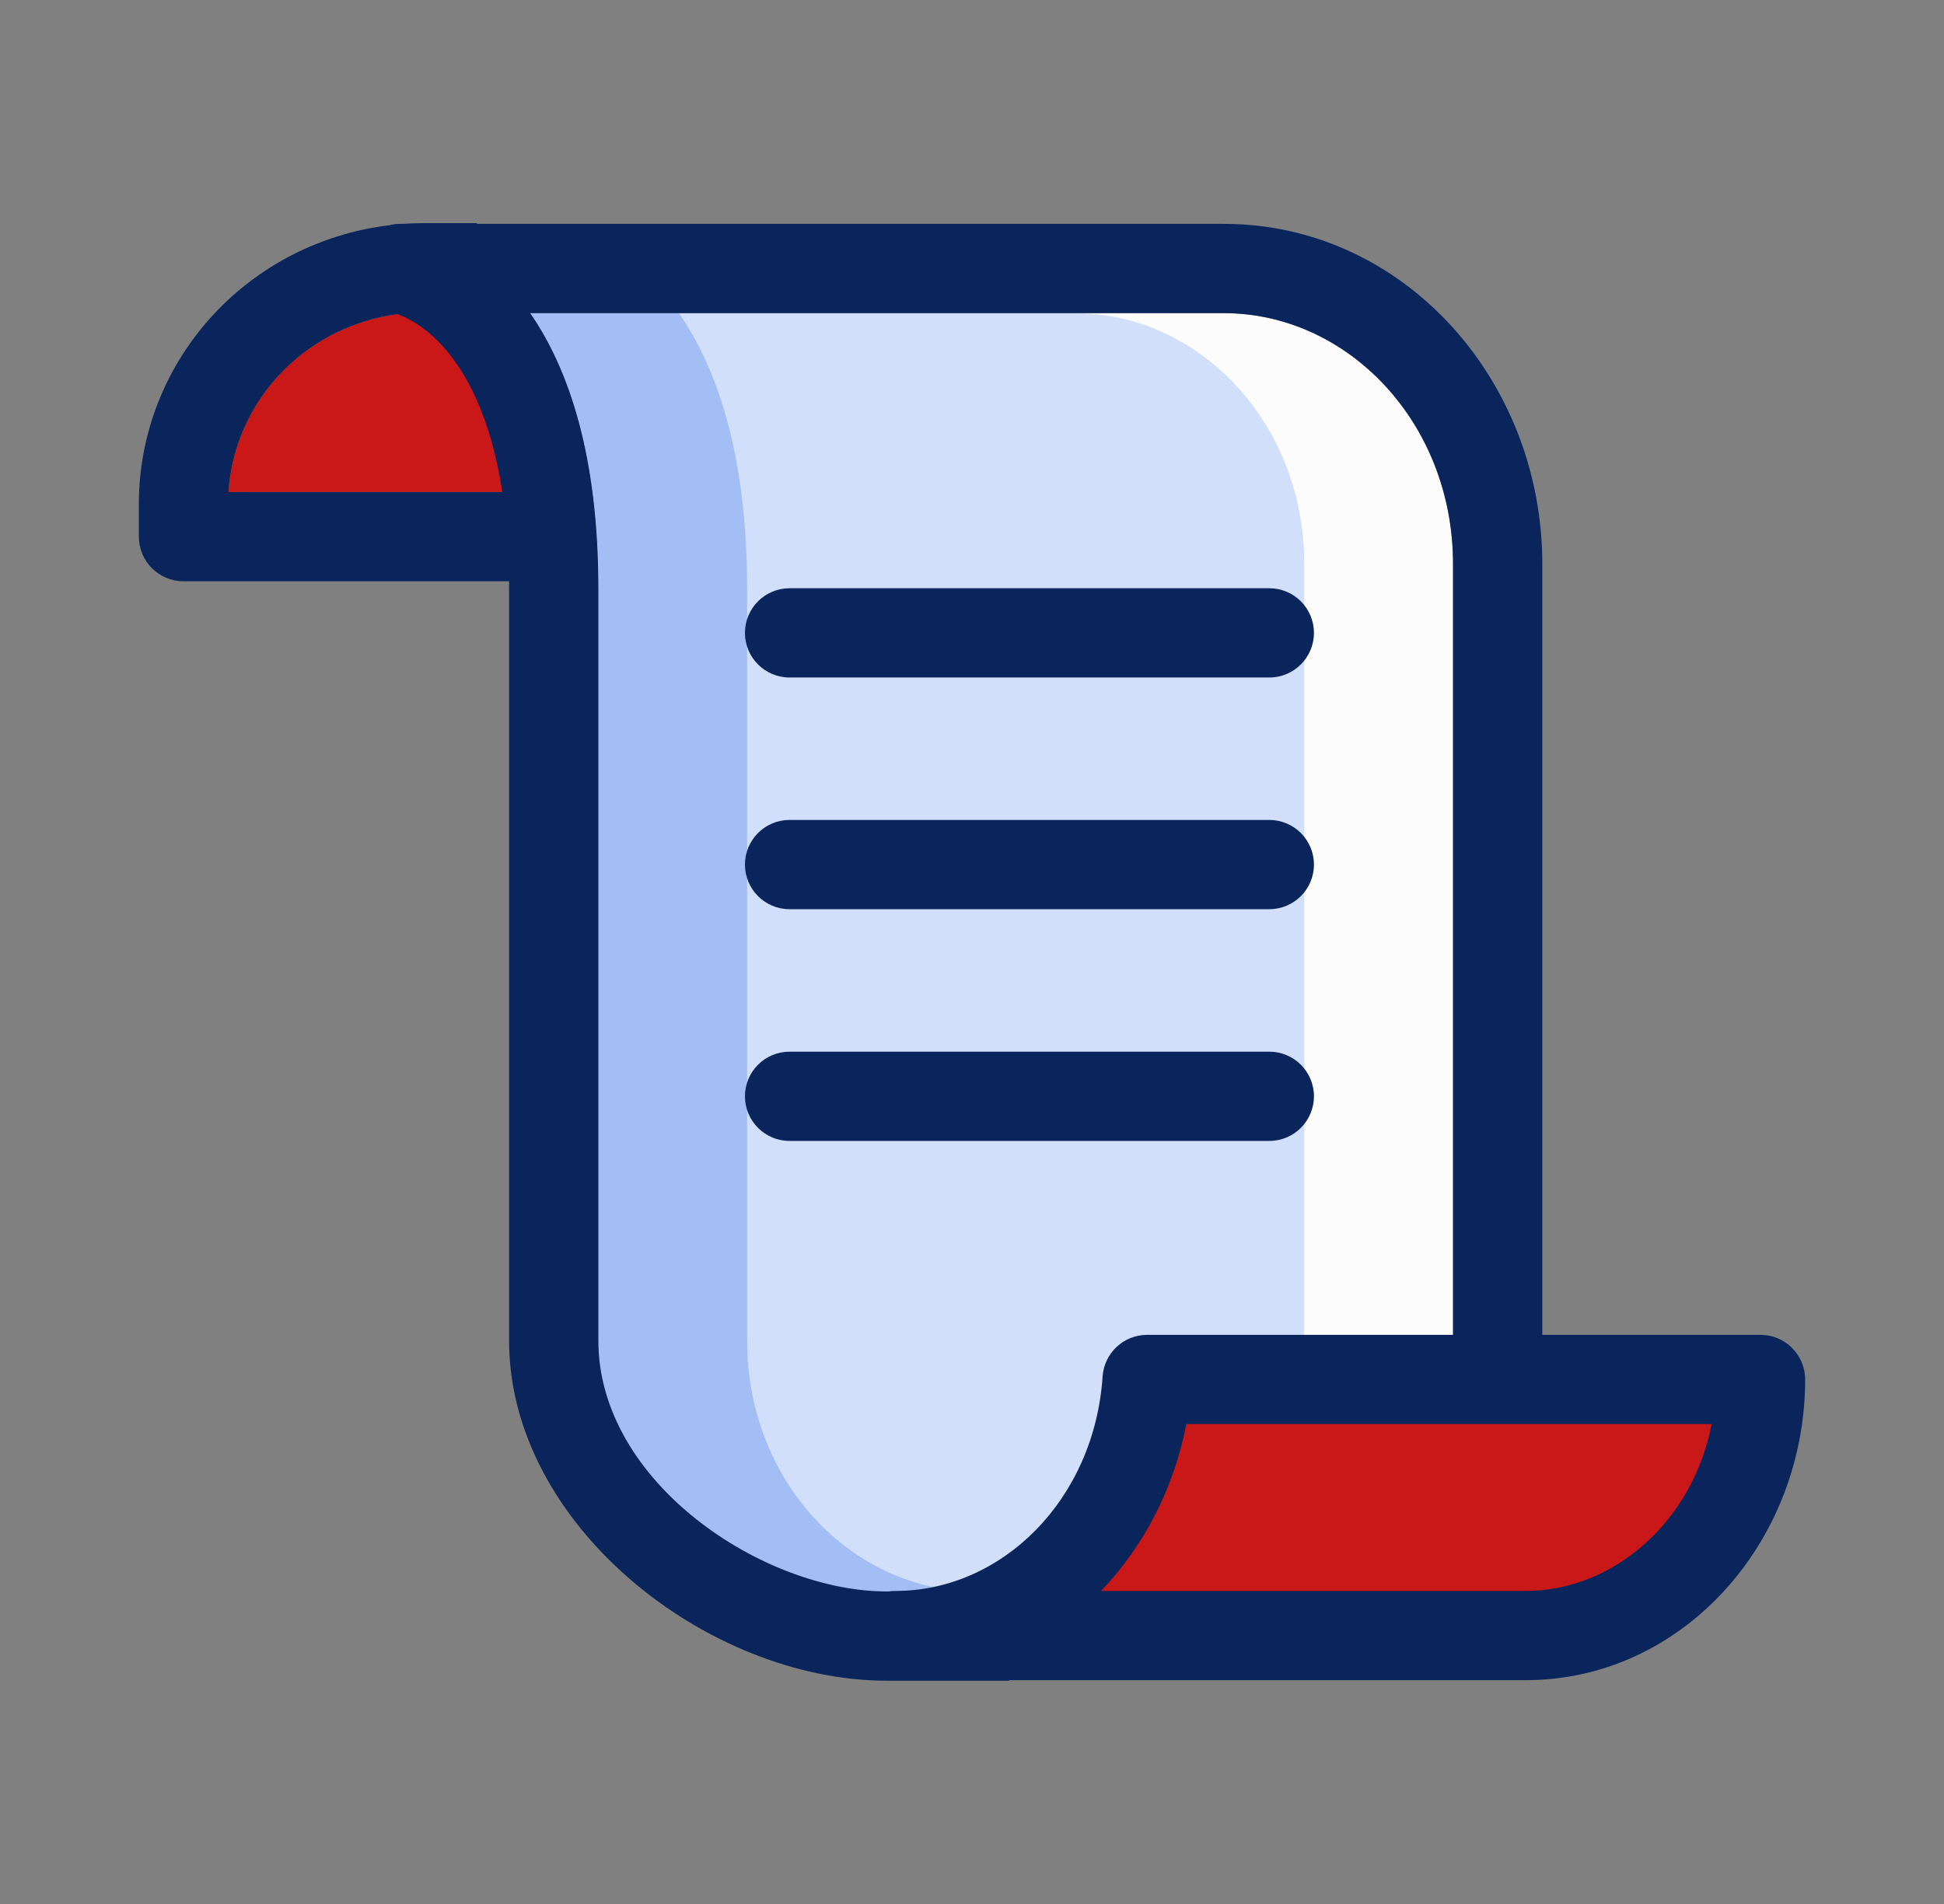 <svg width="49" height="48" viewBox="0 0 49 48" fill="none" xmlns="http://www.w3.org/2000/svg">
<rect x="0" y="0" width="49" height="48" fill="#808080" stroke="none"/>
<path d="M13.363 7.895H29.348C32.457 7.895 35.124 10.64 35.124 14.22V35.152H28.401C28.042 35.152 27.733 35.408 27.665 35.761C27.381 37.243 26.686 38.574 25.712 39.589C25.572 39.734 25.499 39.927 25.503 40.121H20.852C17.744 40.121 15.082 37.377 15.082 33.796V14.846C15.082 11.476 14.332 9.295 13.363 7.895Z" fill="#D1DFFA"/>
<path d="M17.113 7.895H13.363C14.332 9.295 15.082 11.476 15.082 14.846V33.796C15.082 37.377 17.744 40.121 20.852 40.121H24.602C21.494 40.121 18.832 37.377 18.832 33.796V14.846C18.832 11.476 18.082 9.295 17.113 7.895Z" fill="#A3BEF5"/>
<path d="M32.875 38.152H36.625V14.22C36.625 10.64 33.958 7.895 30.849 7.895H27.099C30.208 7.895 32.875 10.64 32.875 14.22V38.152Z" fill="#FCFCFC"/>
<path fill-rule="evenodd" clip-rule="evenodd" d="M29.165 35.761C29.233 35.407 29.542 35.152 29.902 35.152H43.144C43.367 35.152 43.58 35.252 43.722 35.425C43.864 35.597 43.922 35.824 43.88 36.044C43.347 38.803 41.082 40.858 38.454 40.858H27.753C27.452 40.858 27.181 40.678 27.063 40.402C26.945 40.125 27.004 39.805 27.212 39.588C28.187 38.573 28.882 37.243 29.165 35.761Z" fill="#CA1717"/>
<path d="M11.825 7.875C11.825 8.175 11.915 8.473 12.092 8.728C12.627 9.502 13.135 10.664 13.384 12.404H5.76C5.834 11.239 6.338 10.132 7.19 9.296C8.115 8.389 9.374 7.875 10.691 7.875H11.825Z" fill="#CA1717"/>
<path d="M18.777 15.955C18.777 15.334 19.28 14.83 19.902 14.83H31.994C32.615 14.83 33.119 15.334 33.119 15.955C33.119 16.576 32.615 17.08 31.994 17.08H19.902C19.28 17.08 18.777 16.576 18.777 15.955Z" fill="#0A255B"/>
<path d="M18.777 21.796C18.777 21.175 19.28 20.671 19.902 20.671H31.994C32.615 20.671 33.119 21.175 33.119 21.796C33.119 22.418 32.615 22.921 31.994 22.921H19.902C19.28 22.921 18.777 22.418 18.777 21.796Z" fill="#0A255B"/>
<path d="M19.902 26.513C19.28 26.513 18.777 27.016 18.777 27.638C18.777 28.259 19.28 28.763 19.902 28.763H31.994C32.615 28.763 33.119 28.259 33.119 27.638C33.119 27.016 32.615 26.513 31.994 26.513H19.902Z" fill="#0A255B"/>
<path fill-rule="evenodd" clip-rule="evenodd" d="M10.691 5.625H12.026L12.015 5.644H30.849C35.358 5.644 38.875 9.561 38.875 14.22V33.652H44.375C44.996 33.652 45.5 34.156 45.5 34.777C45.5 38.863 42.421 42.358 38.454 42.358H25.446L25.44 42.371H22.352C17.841 42.371 12.832 38.453 12.832 33.796V14.846C12.832 14.781 12.832 14.717 12.831 14.654H4.625C4.004 14.654 3.5 14.15 3.5 13.529V12.702C3.5 10.818 4.263 9.016 5.614 7.69C6.752 6.573 8.23 5.871 9.805 5.679C9.894 5.656 9.987 5.644 10.082 5.644H10.158C10.335 5.632 10.513 5.625 10.691 5.625ZM7.19 9.296C7.957 8.543 8.954 8.061 10.024 7.919C10.073 7.937 10.135 7.962 10.205 7.995C10.448 8.111 10.807 8.332 11.181 8.751C11.723 9.358 12.362 10.453 12.662 12.404H5.759C5.833 11.239 6.338 10.132 7.19 9.296ZM36.625 14.22V33.652H28.914C28.322 33.652 27.832 34.111 27.792 34.702C27.582 37.821 25.245 40.108 22.572 40.108C22.514 40.108 22.457 40.112 22.401 40.121H22.352C19.244 40.121 15.082 37.377 15.082 33.796V14.846C15.082 11.476 14.333 9.295 13.364 7.894H30.849C33.958 7.894 36.625 10.64 36.625 14.22ZM38.454 40.108H27.753C28.83 38.986 29.591 37.523 29.902 35.902H43.143C42.669 38.358 40.674 40.108 38.454 40.108Z" fill="#0A255B"/>
</svg>

